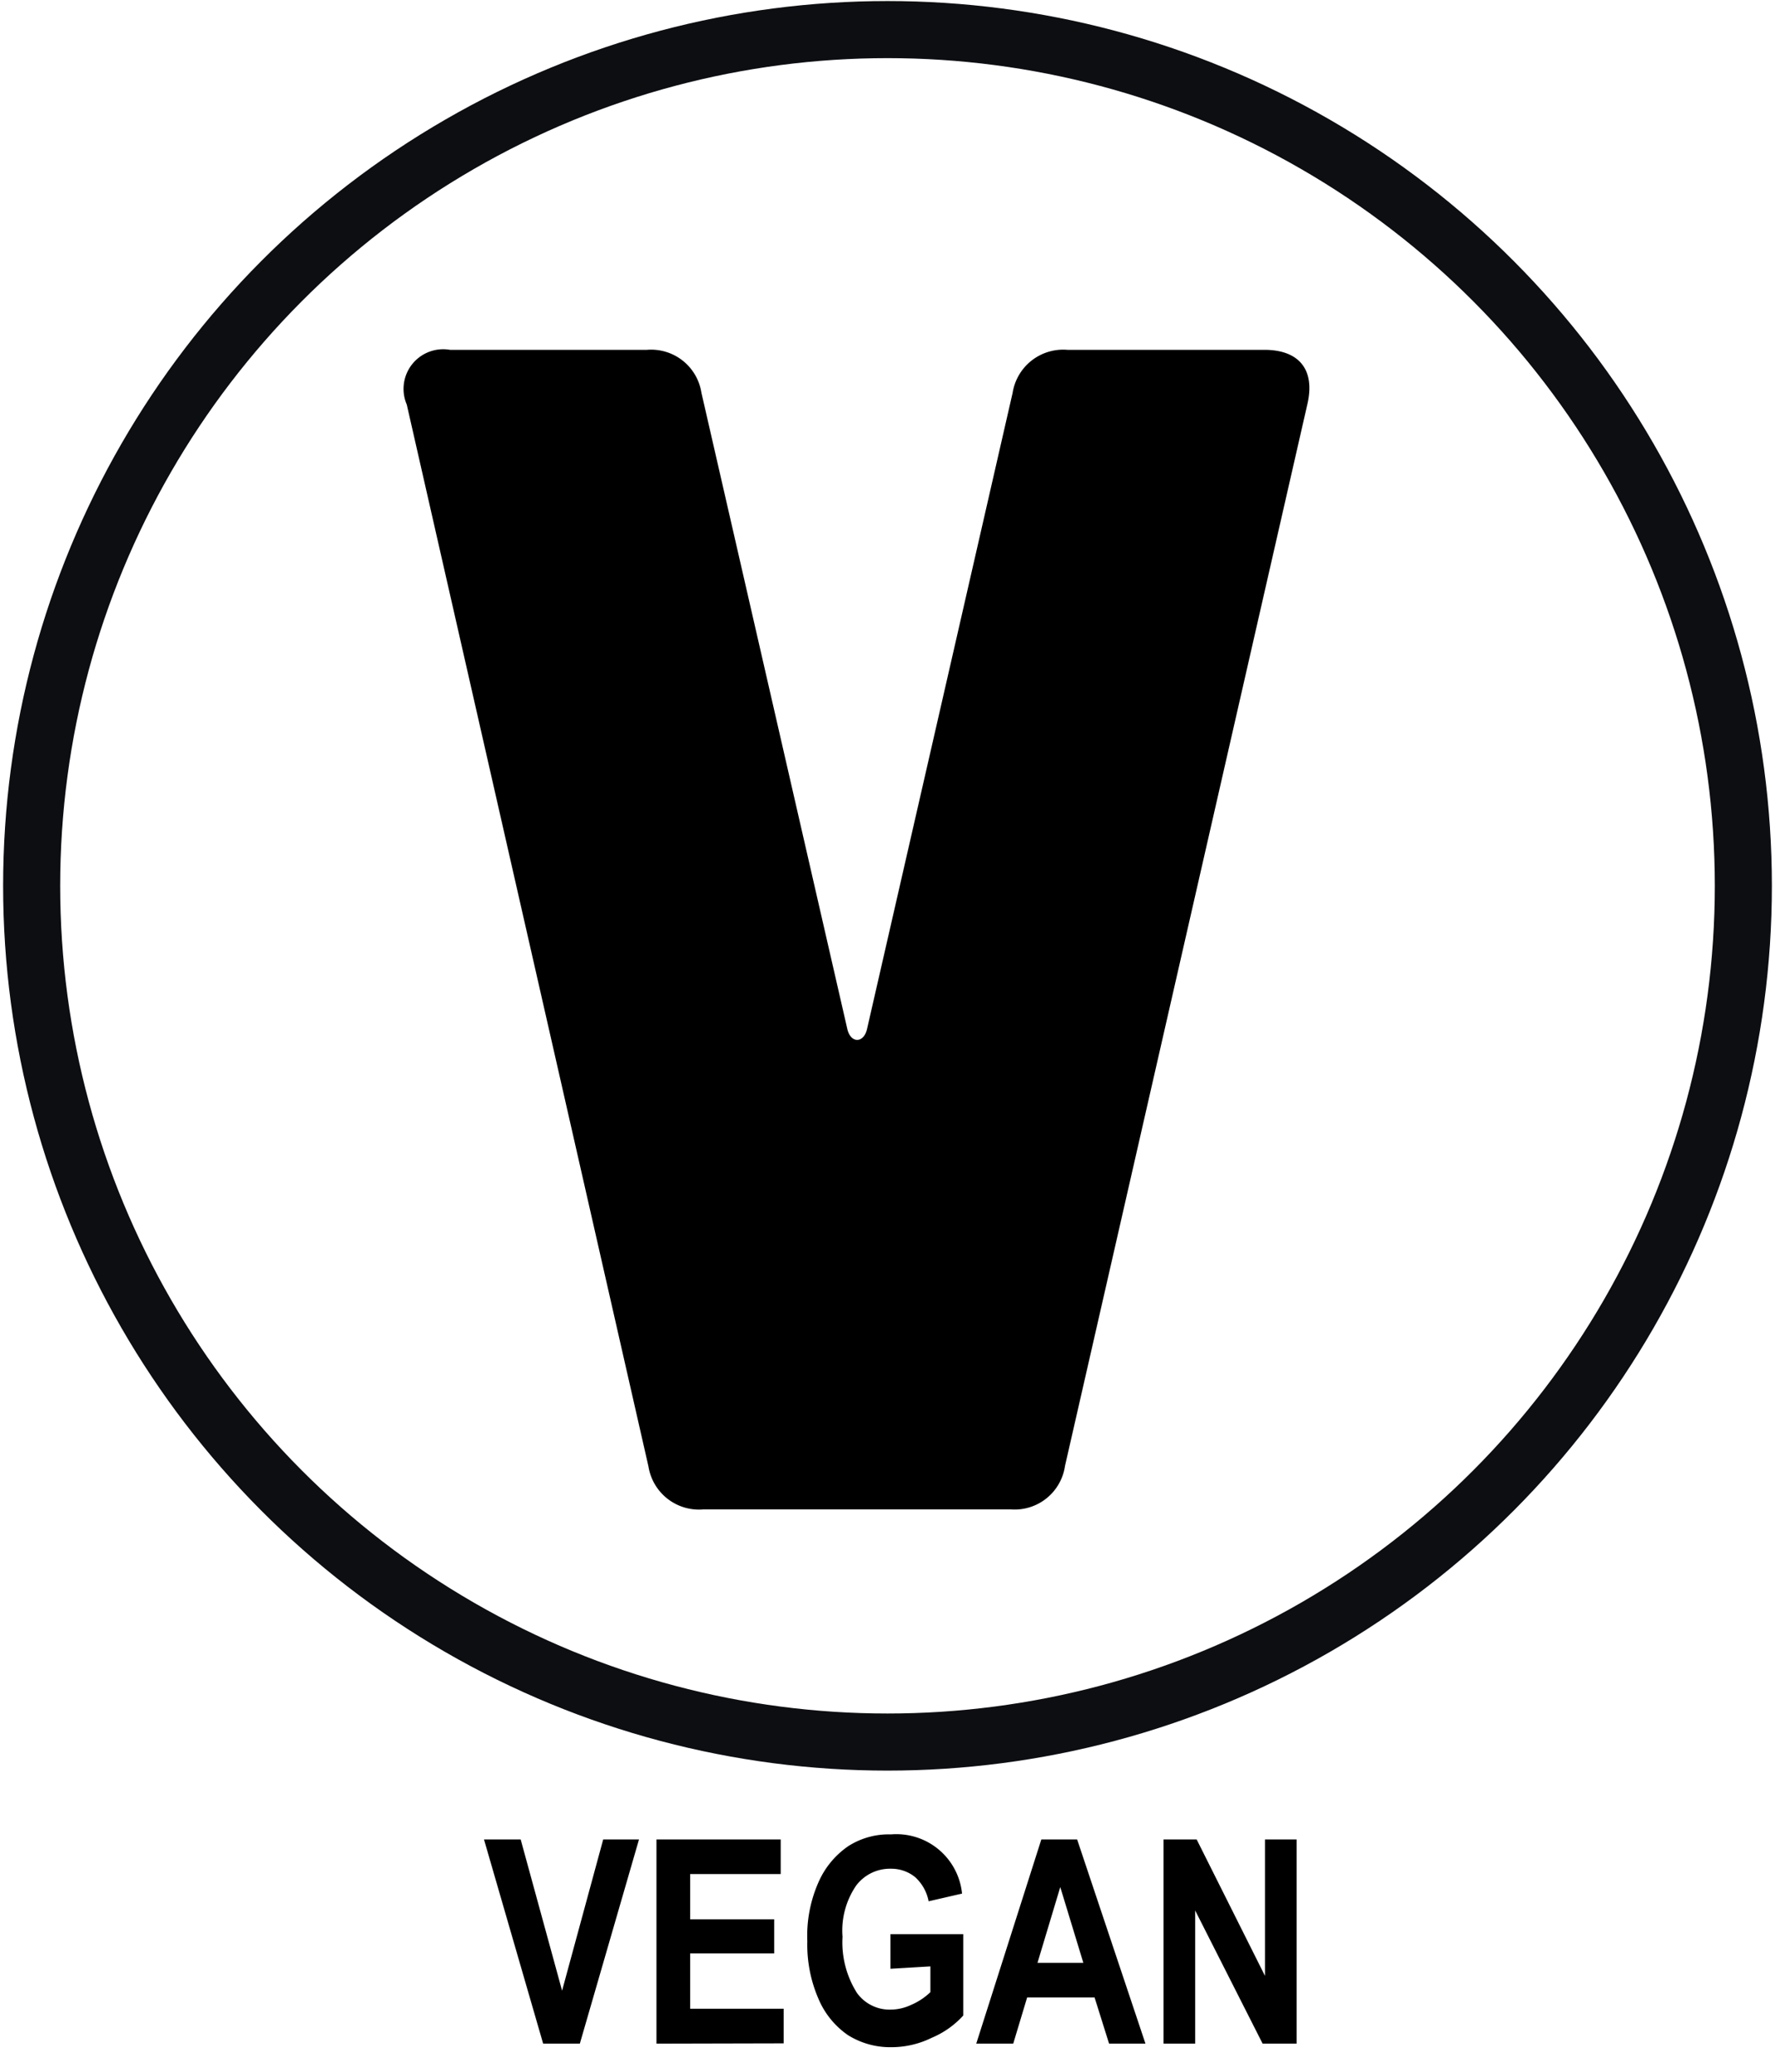 <?xml version="1.0" encoding="UTF-8"?> <svg xmlns="http://www.w3.org/2000/svg" id="Layer_1" data-name="Layer 1" width="60" height="70" viewBox="0 0 60 70"><circle cx="30" cy="29.93" r="28.93" style="fill:none;stroke:#0d0e12;stroke-miterlimit:10;stroke-width:1.929px"></circle><path d="M21.87,11.82a1.72,1.72,0,0,1,1.84,1.45l4.93,21.49c.11.5.56.5.67,0l4.92-21.49a1.73,1.73,0,0,1,1.85-1.45h6.66c1.17,0,1.73.67,1.45,1.85L36,49.53A1.72,1.72,0,0,1,34.18,51H23.77a1.73,1.73,0,0,1-1.85-1.45L13.75,13.67a1.34,1.34,0,0,1,1.46-1.85Z"></path><path d="M18.36,69.05l-2-6.9h1.24L19,67.26l1.39-5.11h1.21l-2,6.9Z"></path><path d="M22.19,69.05v-6.9h4.2v1.17H23.33v1.53h2.84V66H23.33v1.87h3.16v1.17Z"></path><path d="M30.1,66.52V65.35h2.46V68.1a3,3,0,0,1-1.06.75,3.09,3.09,0,0,1-1.37.32,2.69,2.69,0,0,1-1.47-.41,2.82,2.82,0,0,1-1-1.24,4.58,4.58,0,0,1-.37-1.93,4.46,4.46,0,0,1,.38-2,2.87,2.87,0,0,1,1-1.21,2.54,2.54,0,0,1,1.45-.4,2.23,2.23,0,0,1,2.4,2l-1.13.26a1.47,1.47,0,0,0-.46-.82,1.28,1.28,0,0,0-.81-.28,1.43,1.43,0,0,0-1.18.57,2.69,2.69,0,0,0-.46,1.73,3.19,3.19,0,0,0,.49,1.9,1.36,1.36,0,0,0,1.14.56,1.65,1.65,0,0,0,.69-.16,2.16,2.16,0,0,0,.65-.43v-.87Z"></path><path d="M38.72,69.05H37.49L37,67.49H34.72l-.47,1.56H33l2.2-6.9h1.21Zm-2.1-2.73-.78-2.56-.77,2.56Z"></path><path d="M39.33,69.05v-6.9h1.12l2.31,4.61V62.15h1.07v6.9H42.68l-2.28-4.5v4.5Z"></path></svg> 